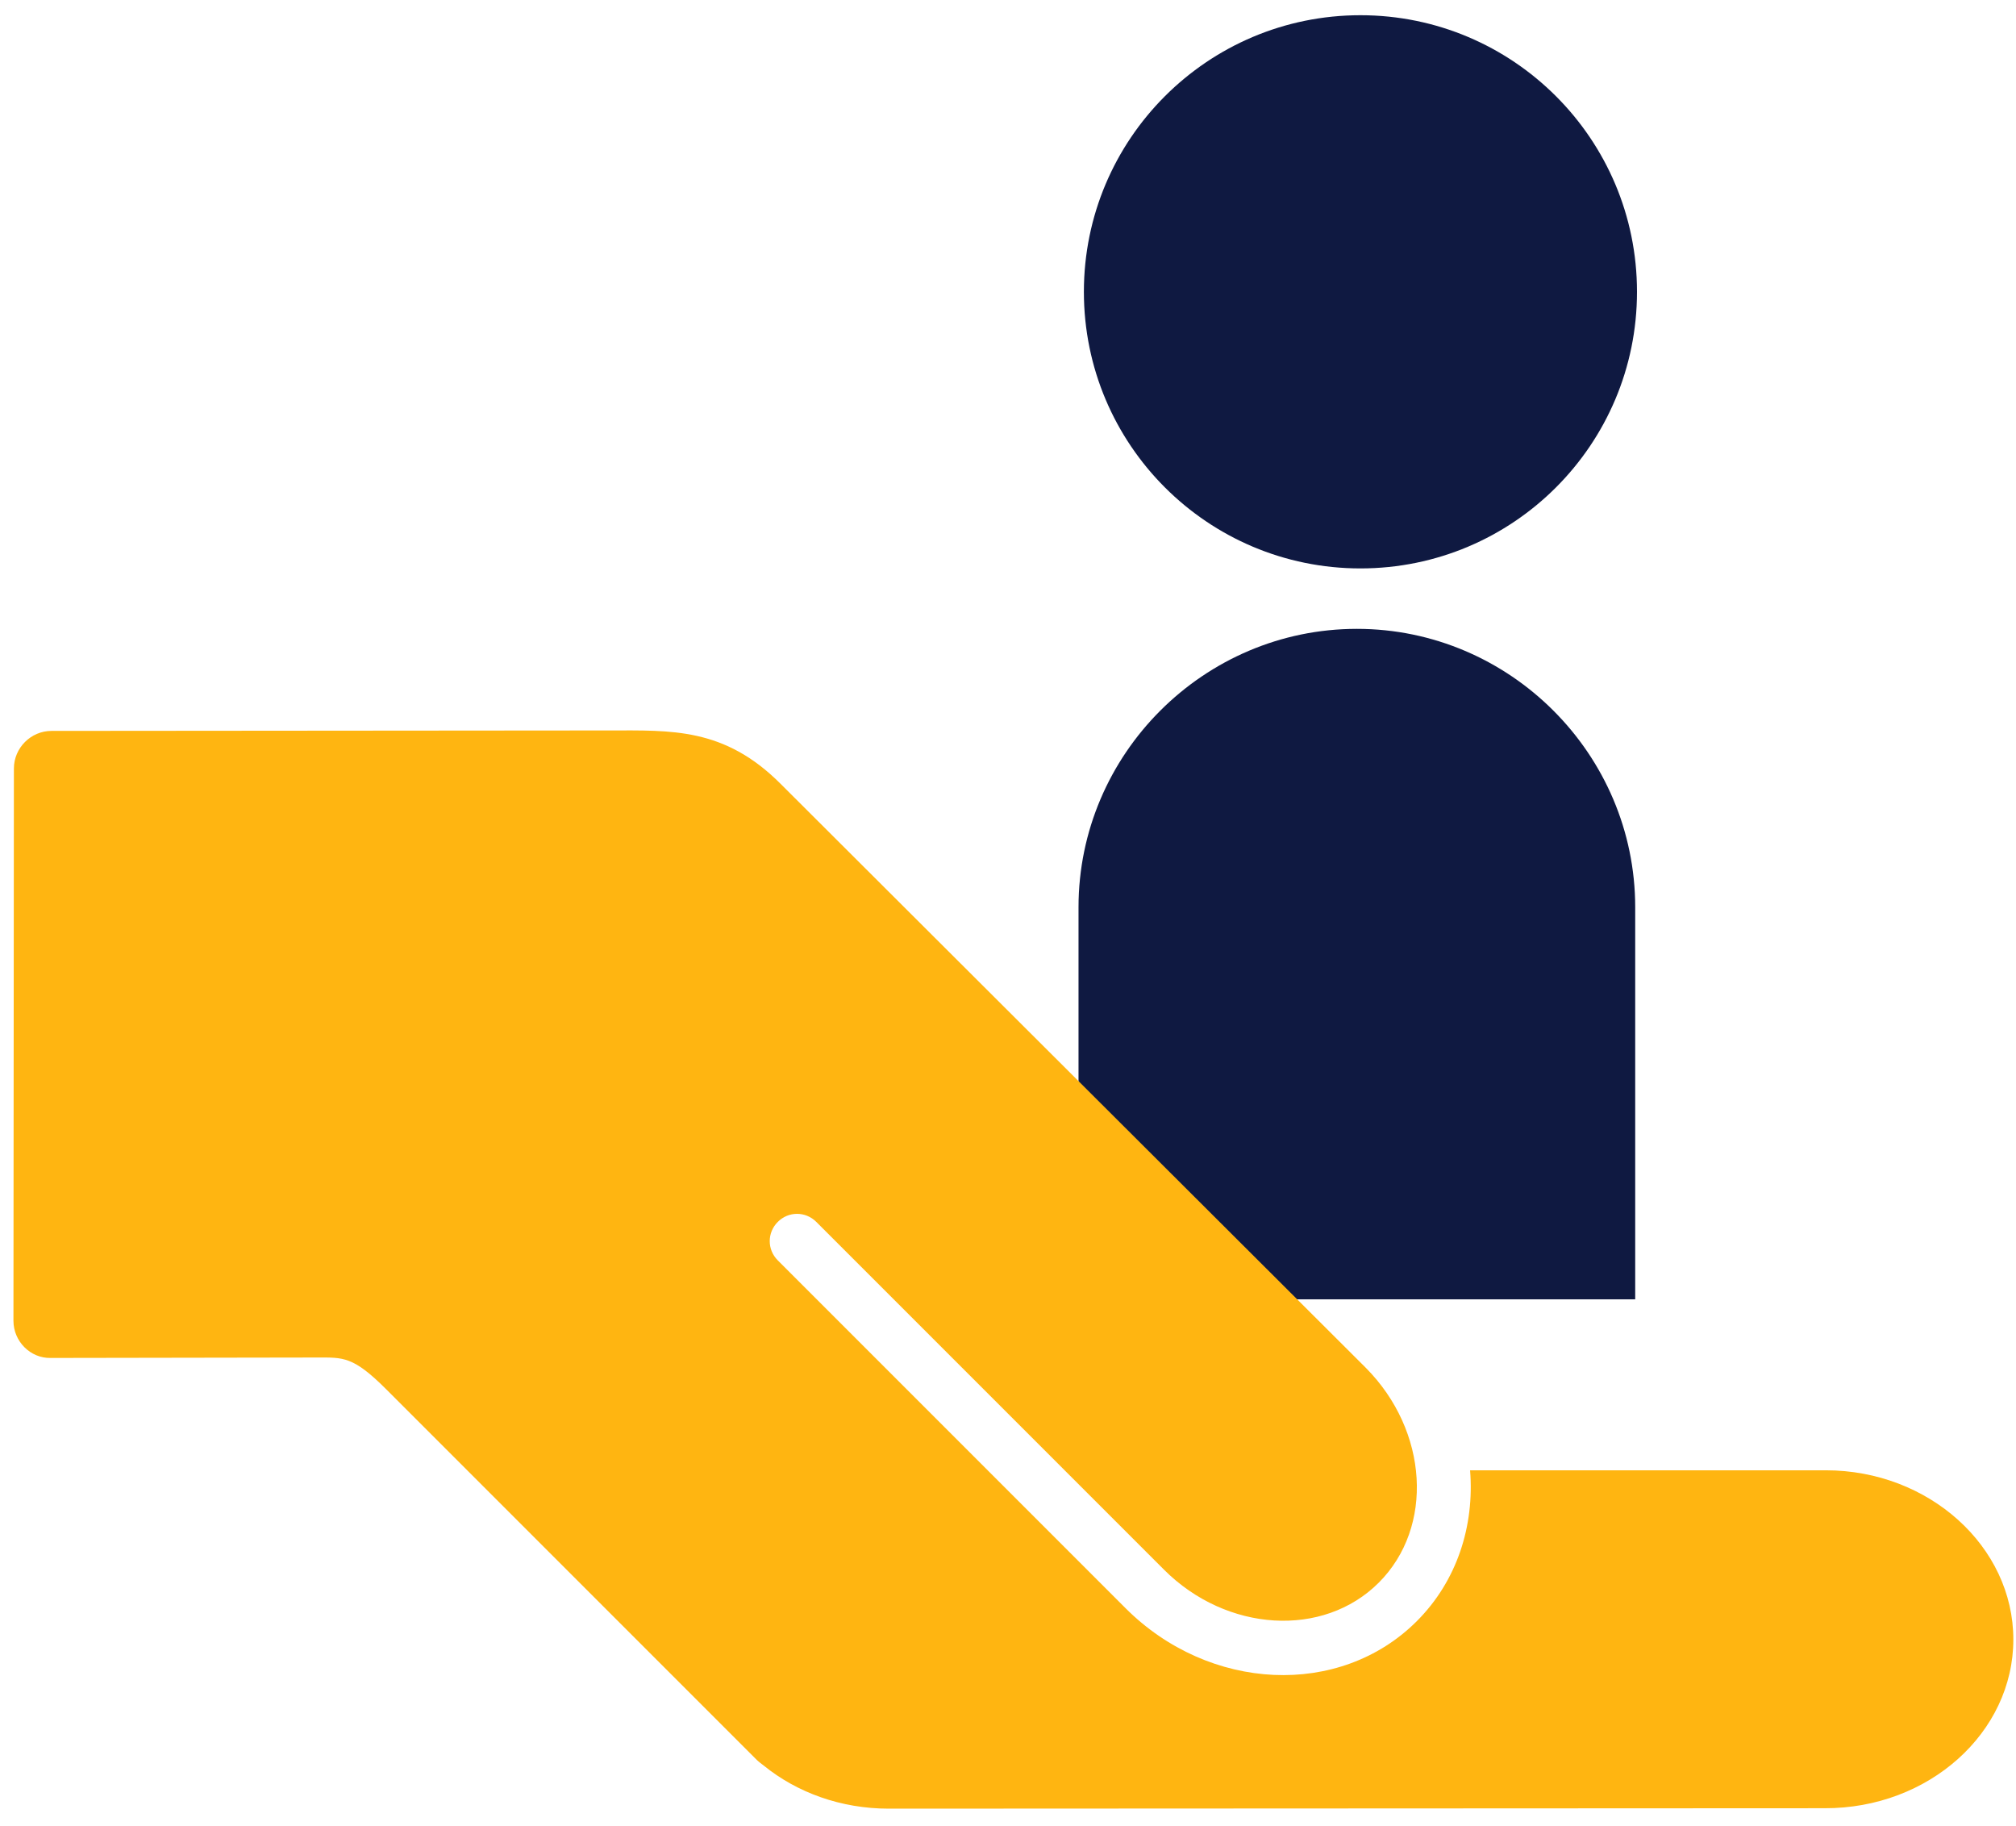 <?xml version="1.0" encoding="UTF-8"?>
<svg width="106px" height="96px" viewBox="0 0 106 96" version="1.1" xmlns="http://www.w3.org/2000/svg" xmlns:xlink="http://www.w3.org/1999/xlink">
    <!-- Generator: Sketch 57.1 (83088) - https://sketch.com -->
    <title>hands/hand holding person/on blue</title>
    <desc>Created with Sketch.</desc>
    <g id="Article-Pages" stroke="none" stroke-width="1" fill="none" fill-rule="evenodd">
        <g id="Staffing-Cluster:top-3-reasons-to-work-with-a-staffing-firm-Copy-2" transform="translate(-848, -3339)">
            <g id="hands/hand-holding-person/on-blue" transform="translate(757.531, 3275)">
                <g id="HandHoldingPerson_illustration_UseBackgroundBlue_RGB">
                    <rect id="Rectangle-path" x="0" y="0" width="300" height="200"></rect>
                    <g id="Group" transform="translate(147.059, 64.706)" fill="#0F1941" fill-rule="nonzero">
                        <path d="M29.388,67.6 L29.388,46.988 C29.388,38.941 22.8,32.353 14.753,32.353 L14.753,32.353 C6.706,32.353 0.118,38.941 0.118,46.988 L0.118,67.6 L29.388,67.6 Z" id="Shape"></path>
                        <circle id="Oval" cx="14.941" cy="14.635" r="14.541"></circle>
                    </g>
                    <path d="M196.329,150.188 C196.329,145.294 191.882,141.294 186.471,141.294 L167.765,141.294 C168,144.212 167.082,147.106 164.965,149.224 C160.918,153.271 154.047,152.941 149.647,148.541 L131.365,130.259 C130.8,129.694 130.8,128.8 131.365,128.235 C131.929,127.671 132.824,127.671 133.388,128.235 L151.671,146.518 C154.965,149.812 160.047,150.118 162.965,147.2 C165.882,144.282 165.576,139.224 162.282,135.906 L131.506,105.2 C128.541,102.235 125.765,102.4 122.494,102.4 L93.176,102.424 C92.094,102.424 91.2,103.318 91.2,104.4 L91.176,133.435 C91.176,134.518 92.071,135.412 93.129,135.388 C93.129,135.388 105.765,135.365 107.153,135.365 C108.518,135.365 109.035,135.294 110.776,137.035 C112.471,138.729 130.259,156.518 130.259,156.518 C130.376,156.635 130.518,156.729 130.635,156.824 C132.376,158.235 134.682,159.082 137.2,159.082 L186.4,159.059 C191.882,159.082 196.329,155.082 196.329,150.188 Z" id="Shape" fill="#FFB511" fill-rule="nonzero"></path>
                </g>
            </g>
        </g>
    </g>
</svg>